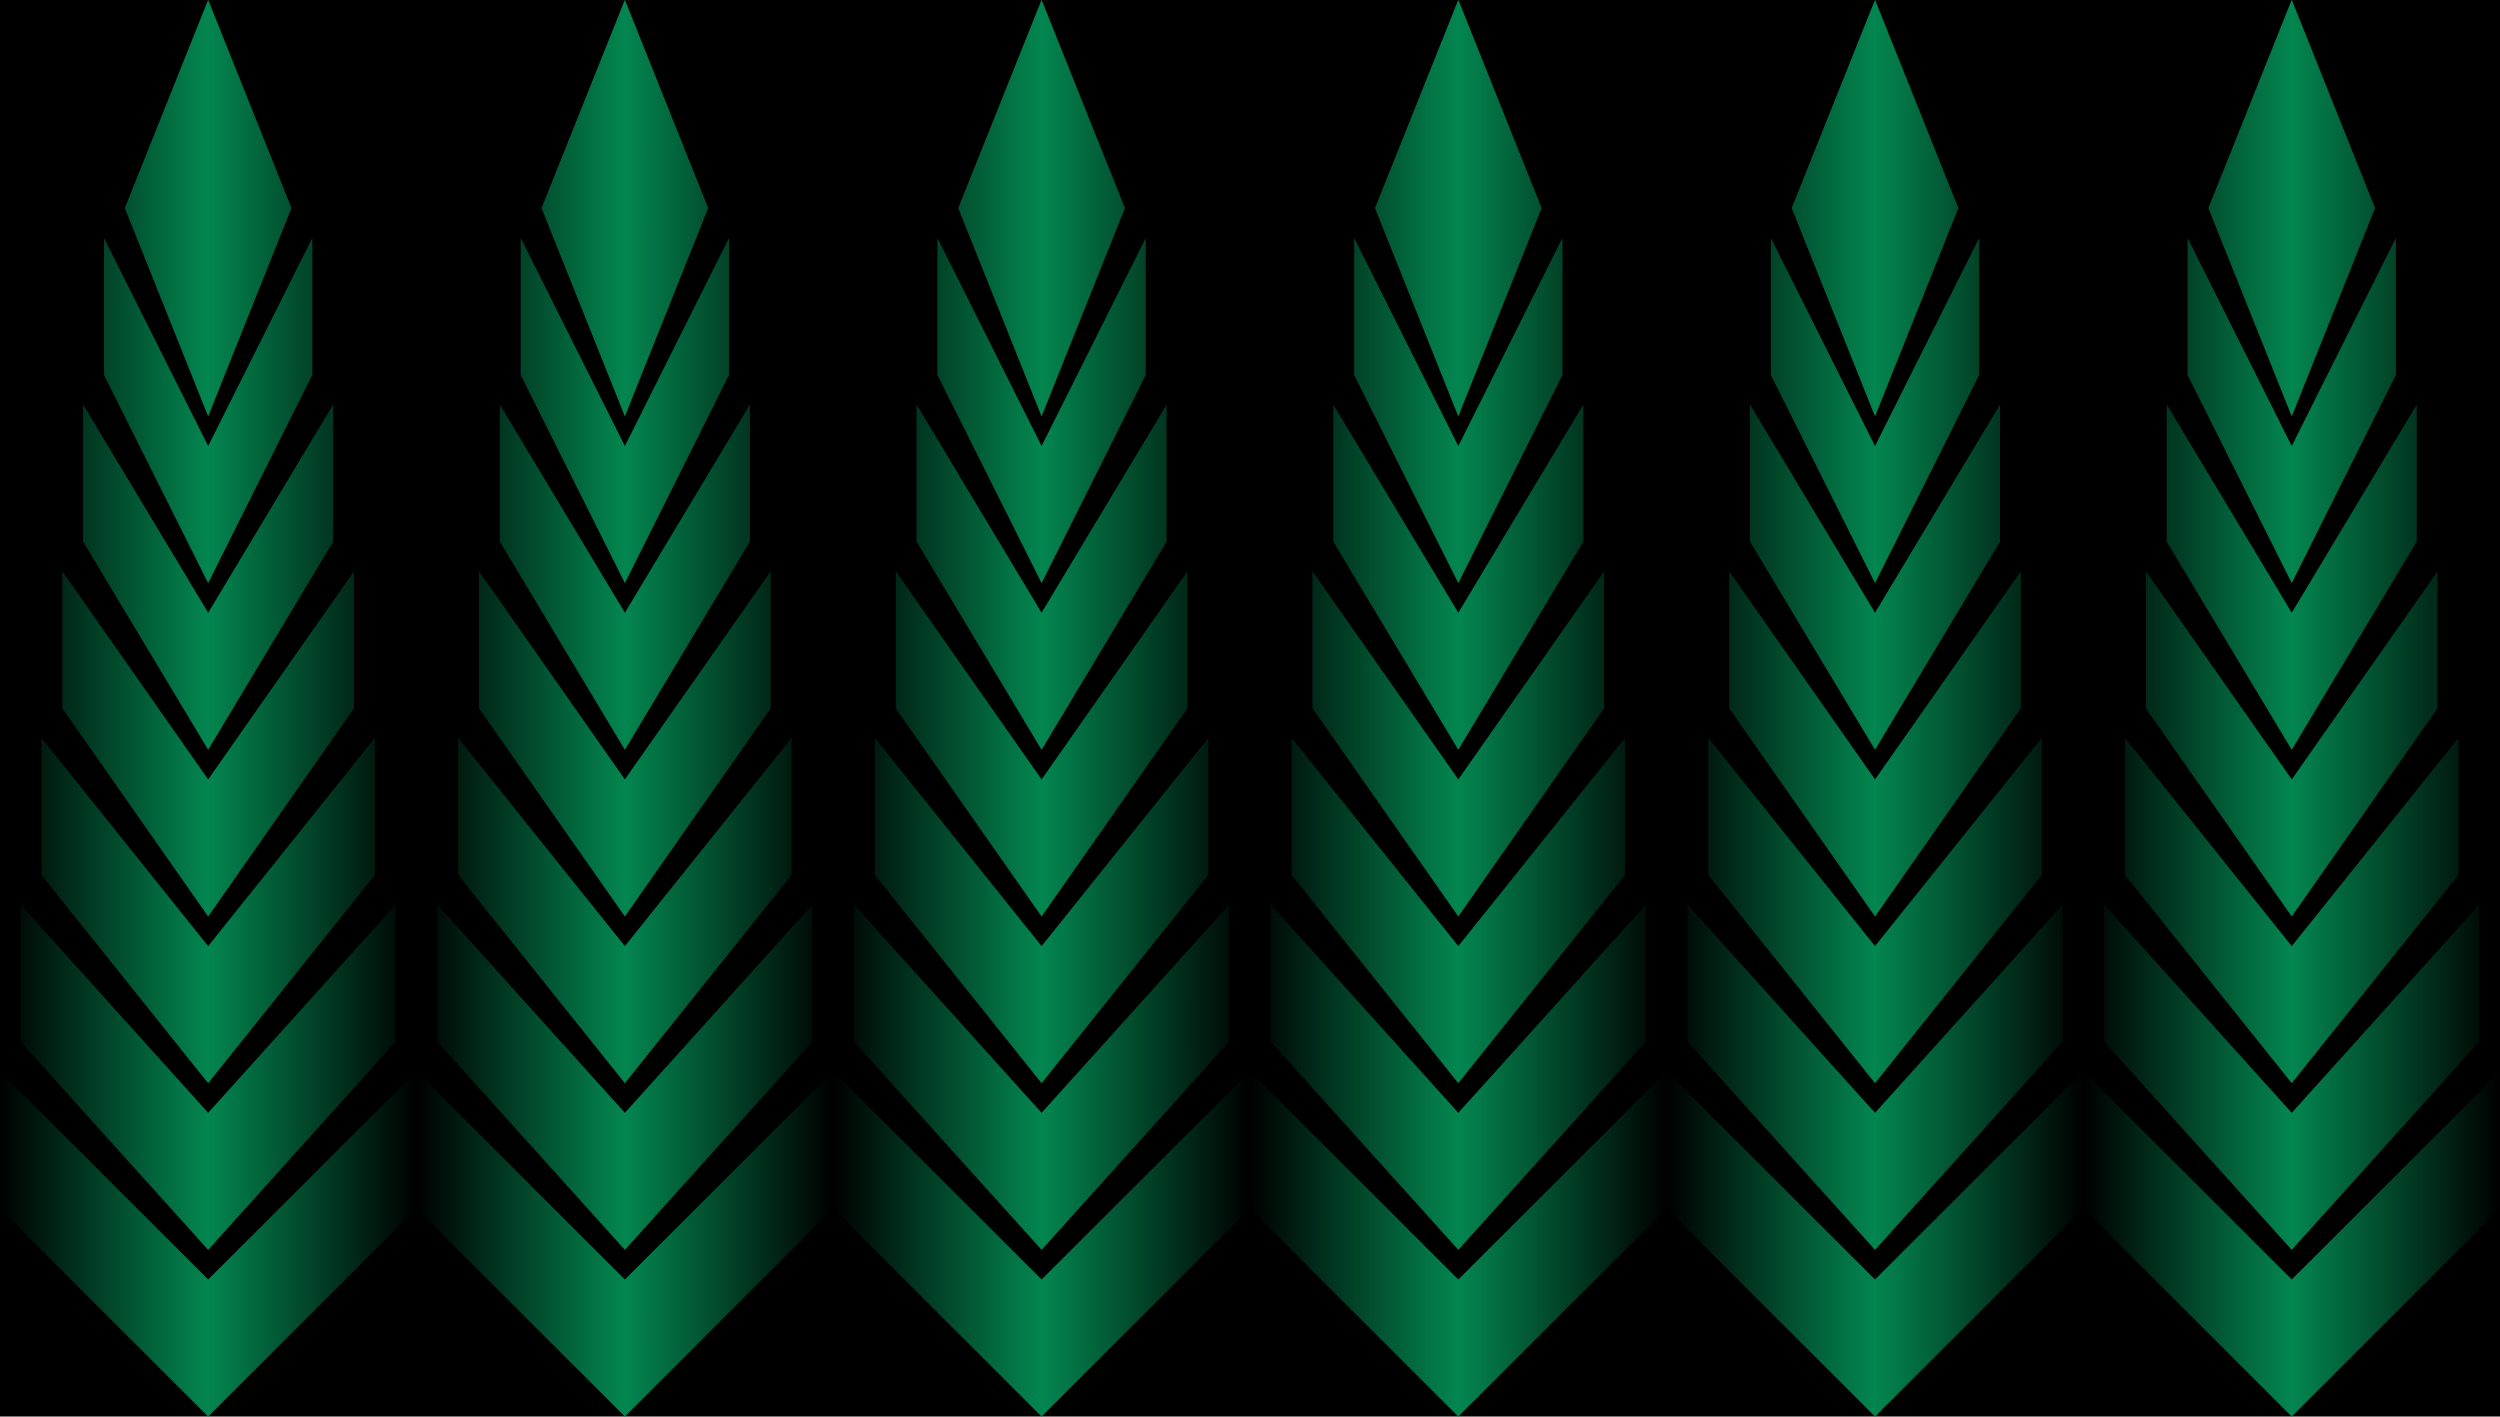 <?xml version="1.0" encoding="UTF-8" standalone="no"?>
<!-- Created with Inkscape (http://www.inkscape.org/) -->

<svg
   xmlns:dc="http://purl.org/dc/elements/1.1/"
   xmlns:cc="http://creativecommons.org/ns#"
   xmlns:rdf="http://www.w3.org/1999/02/22-rdf-syntax-ns#"
   xmlns:svg="http://www.w3.org/2000/svg"
   xmlns="http://www.w3.org/2000/svg"
   xmlns:xlink="http://www.w3.org/1999/xlink"
   xmlns:sodipodi="http://sodipodi.sourceforge.net/DTD/sodipodi-0.dtd"
   xmlns:inkscape="http://www.inkscape.org/namespaces/inkscape"
   width="640mm"
   height="362.667mm"
   viewBox="0 0 2267.717 1285.039"
   id="svg3666"
   version="1.1"
   inkscape:version="0.91 r13725"
   sodipodi:docname="trees2.svg">
  <defs
     id="defs3668">
    <linearGradient
       gradientTransform="translate(603.836,-2072.318)"
       gradientUnits="userSpaceOnUse"
       y2="1703.842"
       x2="-612.779"
       y1="1703.842"
       x1="-712.779"
       id="linearGradient20666"
       xlink:href="#linearGradient4308-8"
       inkscape:collect="always" />
    <linearGradient
       id="linearGradient4308-8"
       inkscape:collect="always">
      <stop
         id="stop4310-0"
         offset="0"
         style="stop-color:#038650;stop-opacity:0" />
      <stop
         style="stop-color:#038650;stop-opacity:1"
         offset="0.5"
         id="stop4312-0" />
      <stop
         id="stop4314-3"
         offset="1"
         style="stop-color:#038650;stop-opacity:0" />
    </linearGradient>
    <linearGradient
       gradientTransform="translate(503.835,-2072.318)"
       y2="1703.842"
       x2="-612.779"
       y1="1703.842"
       x1="-712.779"
       gradientUnits="userSpaceOnUse"
       id="linearGradient20704"
       xlink:href="#linearGradient4308-8"
       inkscape:collect="always" />
    <linearGradient
       y2="1703.842"
       x2="-612.779"
       y1="1703.842"
       x1="-712.779"
       gradientTransform="translate(803.835,-2072.318)"
       gradientUnits="userSpaceOnUse"
       id="linearGradient7344"
       xlink:href="#linearGradient4308-8"
       inkscape:collect="always" />
    <linearGradient
       y2="1703.842"
       x2="-612.779"
       y1="1703.842"
       x1="-712.779"
       gradientTransform="translate(703.835,-2072.318)"
       gradientUnits="userSpaceOnUse"
       id="linearGradient7346"
       xlink:href="#linearGradient4308-8"
       inkscape:collect="always" />
    <linearGradient
       gradientTransform="translate(403.835,-2072.318)"
       y2="1703.842"
       x2="-612.779"
       y1="1703.842"
       x1="-712.779"
       gradientUnits="userSpaceOnUse"
       id="linearGradient20766"
       xlink:href="#linearGradient4308-8"
       inkscape:collect="always" />
    <linearGradient
       y2="1703.842"
       x2="-612.779"
       y1="1703.842"
       x1="-712.779"
       gradientTransform="matrix(-1,0,0,1,-1021.723,-2072.318)"
       gradientUnits="userSpaceOnUse"
       id="linearGradient20768"
       xlink:href="#linearGradient4308-8"
       inkscape:collect="always" />
  </defs>
  <sodipodi:namedview
     id="base"
     pagecolor="#ffffff"
     bordercolor="#666666"
     borderopacity="1.0"
     inkscape:pageopacity="0.0"
     inkscape:pageshadow="2"
     inkscape:zoom="0.175"
     inkscape:cx="1080.2873"
     inkscape:cy="616.80536"
     inkscape:document-units="mm"
     inkscape:current-layer="layer1"
     showgrid="false"
     fit-margin-top="0"
     fit-margin-left="0"
     fit-margin-right="0"
     fit-margin-bottom="0"
     inkscape:window-width="1024"
     inkscape:window-height="538"
     inkscape:window-x="-8"
     inkscape:window-y="-8"
     inkscape:window-maximized="1" />
  <g
     inkscape:label="Layer 1"
     inkscape:groupmode="layer"
     id="layer1"
     transform="translate(705.287,135.872)">
    <g
       transform="matrix(3.78,0,0,3.78,840.328,1899.313)"
       id="g2036">
      <rect
         transform="scale(-1,-1)"
         inkscape:export-ydpi="71.559998"
         inkscape:export-xdpi="71.559998"
         inkscape:export-filename="D:\BU do USB\GRAPHICSBaking BackUp New (I) MAM\zzz zOpenClipart\rect22436.png"
         y="200.346"
         x="-189.186"
         height="336.26"
         width="596.26"
         id="rect22436"
         style="fill:#000000;stroke:#000000;stroke-width:3.74" />
      <path
         d="m -8.943,-281.315 -50.001,49.948 -50,-49.948 0,32.891 50,49.948 50.001,-49.948 z m -5,-40 -45,49.949 -45,-49.949 0,32.892 45,49.948 45,-49.948 z m -5,-40 -40,49.949 -40,-49.949 0,32.892 40,49.948 40,-49.948 z m -5,-40 -35,49.948 -35,-49.948 0,32.891 35,49.949 35,-49.949 z m -5,-40 -30,49.948 -30,-49.948 0,32.892 30,49.948 30,-49.948 z m -5,-40 -25,49.949 -25,-49.949 0,32.892 25,49.948 25,-49.948 z m -5,-7.158 -20,-50.002 -20,50.002 20,49.998 z"
         style="fill:url(#linearGradient20666);fill-opacity:1;stroke:none;stroke-width:3.226"
         id="path17666-3-0"
         inkscape:connector-curvature="0" />
      <path
         d="m -108.944,-281.315 -50.001,49.948 -50,-49.948 0,32.891 50,49.948 50.001,-49.948 z m -5,-40 -45,49.949 -45,-49.949 0,32.892 45,49.948 45,-49.948 z m -5,-40 -40,49.949 -40,-49.949 0,32.892 40,49.948 40,-49.948 z m -5,-40 -35,49.948 -35,-49.948 0,32.891 35,49.949 35,-49.949 z m -5,-40 -30,49.948 -30,-49.948 0,32.892 30,49.948 30,-49.948 z m -5,-40 -25,49.949 -25,-49.949 0,32.892 25,49.948 25,-49.948 z m -5,-7.158 -20,-50.002 -20,50.002 20,49.998 z"
         style="fill:url(#linearGradient20704);fill-opacity:1;stroke:none;stroke-width:3.226"
         id="path17666-3-0-0"
         inkscape:connector-curvature="0" />
      <path
         d="m 191.056,-281.315 -50.001,49.948 -50,-49.948 0,32.891 50,49.948 50.001,-49.948 z m -5,-40 -45,49.949 -45,-49.949 0,32.892 45,49.948 45,-49.948 z m -5,-40 -40,49.949 -40,-49.949 0,32.892 40,49.948 40,-49.948 z m -5,-40 -35,49.948 -35,-49.948 0,32.891 35,49.949 35,-49.949 z m -5,-40 -30,49.948 -30,-49.948 0,32.892 30,49.948 30,-49.948 z m -5,-40 -25,49.949 -25,-49.949 0,32.892 25,49.949 25,-49.949 z m -5,-7.158 -20,-50.002 -20,50.002 20,49.998 z"
         style="fill:url(#linearGradient7344);fill-opacity:1;stroke:none;stroke-width:3.226"
         id="path17666-3-0-2"
         inkscape:connector-curvature="0" />
      <path
         d="m 91.056,-281.315 -50.001,49.948 -50,-49.948 0,32.891 50,49.948 50.001,-49.948 z m -5,-40 -45,49.949 -45,-49.949 0,32.892 45,49.948 45,-49.948 z m -5,-40 -40,49.949 -40,-49.949 0,32.892 40,49.948 40,-49.948 z m -5,-40 -35,49.948 -35,-49.948 0,32.891 35,49.949 35,-49.949 z m -5,-40 -30,49.948 -30,-49.948 0,32.892 30,49.948 30,-49.948 z m -5,-40 -25,49.949 -25,-49.949 0,32.892 25,49.949 25,-49.949 z m -5,-7.158 -20,-50.002 -20,50.002 20,49.998 z"
         style="fill:url(#linearGradient7346);fill-opacity:1;stroke:none;stroke-width:3.226"
         id="path17666-3-0-0-3"
         inkscape:connector-curvature="0" />
      <path
         d="m -208.944,-281.315 -50.001,49.948 -50,-49.948 0,32.891 50,49.948 50.001,-49.948 z m -5,-40 -45,49.949 -45,-49.949 0,32.892 45,49.948 45,-49.948 z m -5,-40 -40,49.949 -40,-49.949 0,32.892 40,49.948 40,-49.948 z m -5,-40 -35,49.948 -35,-49.948 0,32.891 35,49.949 35,-49.949 z m -5,-40 -30,49.948 -30,-49.948 0,32.892 30,49.948 30,-49.948 z m -5,-40 -25,49.949 -25,-49.949 0,32.892 25,49.948 25,-49.948 z m -5,-7.158 -20,-50.002 -20,50.002 20,49.998 z"
         style="fill:url(#linearGradient20766);fill-opacity:1;stroke:none;stroke-width:3.226"
         id="path17666-3-0-1"
         inkscape:connector-curvature="0" />
      <path
         d="m -408.944,-281.315 50.001,49.948 50,-49.948 0,32.891 -50,49.948 -50.001,-49.948 z m 5,-40 45,49.949 45,-49.949 0,32.892 -45,49.948 -45,-49.948 z m 5,-40 40,49.949 40,-49.949 0,32.892 -40,49.948 -40,-49.948 z m 5,-40 35,49.948 35,-49.948 0,32.891 -35,49.949 -35,-49.949 z m 5,-40 30,49.948 30,-49.948 0,32.891 -30,49.948 -30,-49.948 z m 5,-40 25,49.949 25,-49.949 0,32.892 -25,49.948 -25,-49.948 z m 5,-7.158 20,-50.002 20,50.002 -20,49.998 z"
         style="fill:url(#linearGradient20768);fill-opacity:1;stroke:none;stroke-width:3.226"
         id="path17666-3-0-0-2"
         inkscape:connector-curvature="0" />
    </g>
  </g>
</svg>
